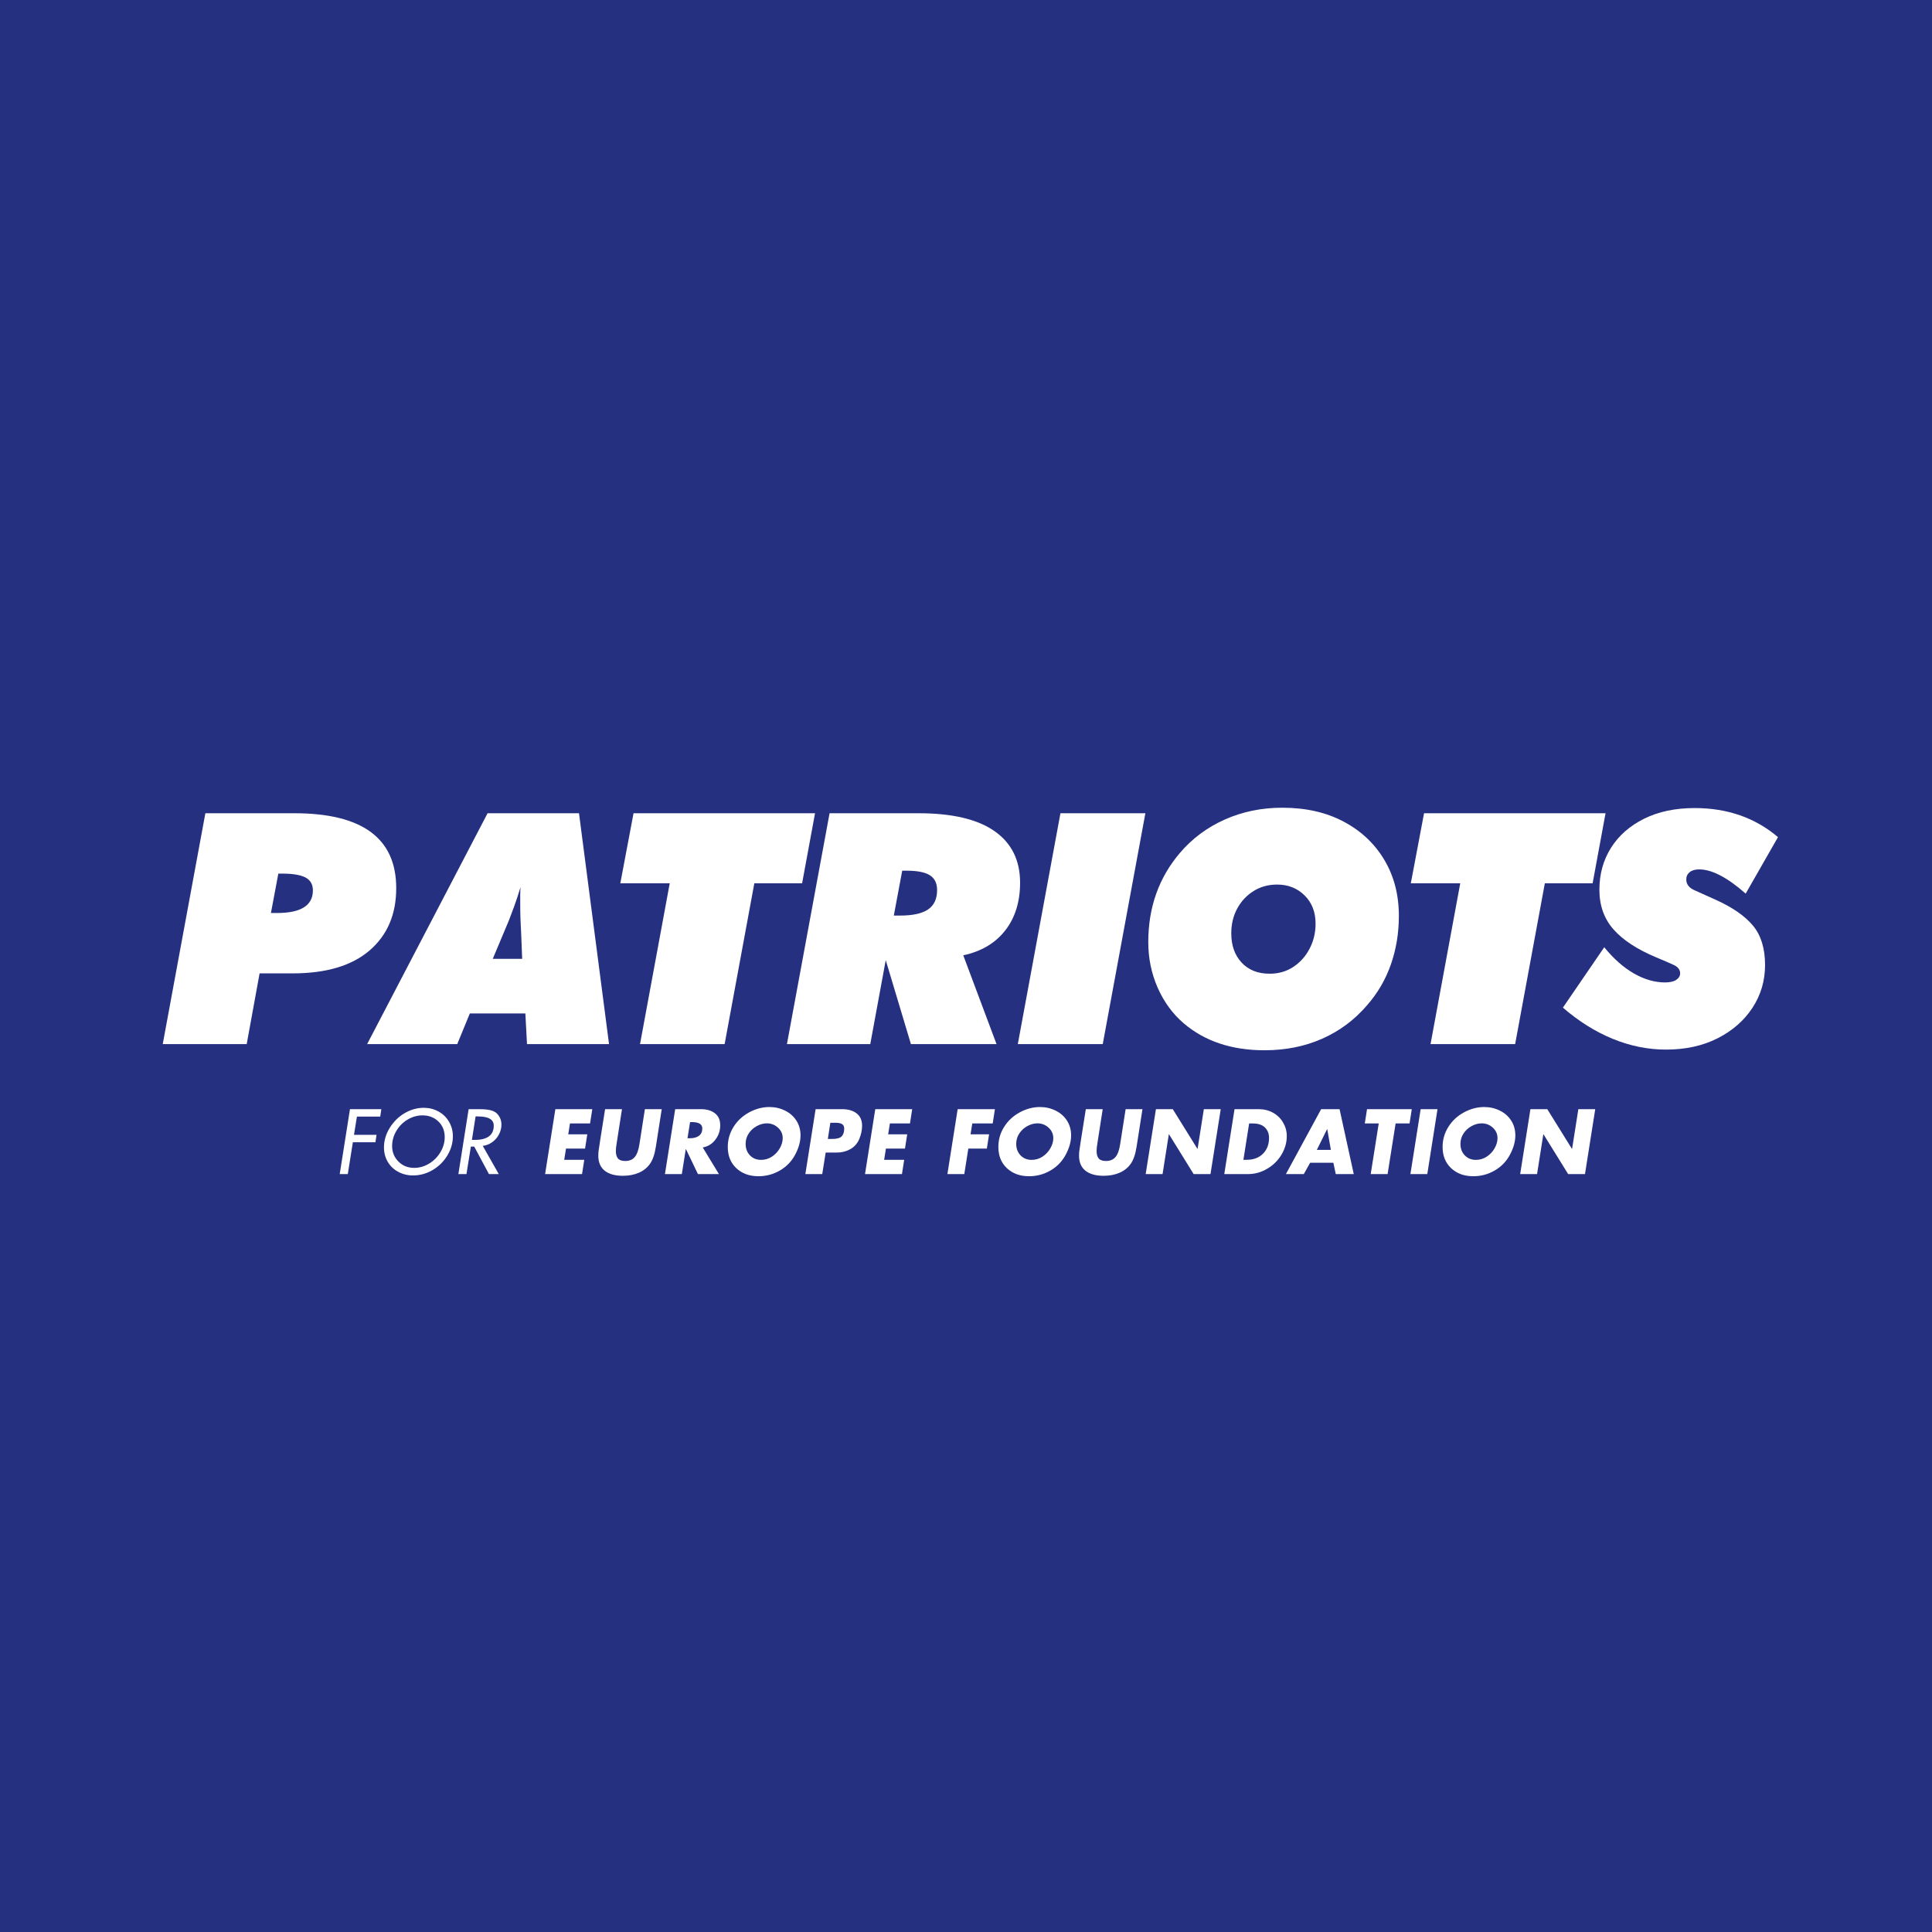 <svg xmlns="http://www.w3.org/2000/svg" xmlns:xlink="http://www.w3.org/1999/xlink" width="1080" zoomAndPan="magnify" viewBox="0 0 810 810" height="1080" preserveAspectRatio="xMidYMid meet" version="1.0"><defs><g/></defs><rect x="-81" width="972" fill="#ffffff" y="-81" height="972" fill-opacity="1"/><rect x="-81" width="972" fill="#253080" y="-81" height="972" fill-opacity="1"/><g fill="#ffffff" fill-opacity="1"><g transform="translate(68.227, 437.75)"><g><path d="M 0 0 L 17.875 -96.797 L 55.109 -96.797 C 83.629 -96.797 97.891 -86.328 97.891 -65.391 C 97.891 -54.379 94.164 -45.672 86.719 -39.266 C 79.27 -32.859 68.504 -29.656 54.422 -29.656 L 40.609 -29.656 L 35.203 0 Z M 45.359 -54.969 C 45.805 -54.969 46.254 -54.969 46.703 -54.969 C 47.16 -54.969 47.566 -54.969 47.922 -54.969 C 57.941 -54.969 62.953 -58.129 62.953 -64.453 C 62.953 -66.973 61.914 -68.773 59.844 -69.859 C 57.77 -70.941 54.52 -71.484 50.094 -71.484 C 49.82 -71.484 49.551 -71.484 49.281 -71.484 C 49.008 -71.484 48.738 -71.484 48.469 -71.484 Z M 45.359 -54.969 "/></g></g></g><g fill="#ffffff" fill-opacity="1"><g transform="translate(163.403, 437.75)"><g><path d="M -9.484 0 L 41.016 -96.797 L 79.344 -96.797 L 91.938 0 L 57.547 0 L 56.859 -12.859 L 33.578 -12.859 L 28.297 0 Z M 43.188 -35.75 L 55.516 -35.75 L 55.109 -46.172 C 55.016 -47.879 54.922 -49.816 54.828 -51.984 C 54.742 -54.148 54.703 -56.5 54.703 -59.031 C 54.703 -60.02 54.703 -61.102 54.703 -62.281 C 54.703 -63.457 54.742 -64.629 54.828 -65.797 C 53.836 -62.547 52.91 -59.75 52.047 -57.406 C 51.191 -55.062 50.492 -53.211 49.953 -51.859 Z M 43.188 -35.75 "/></g></g></g><g fill="#ffffff" fill-opacity="1"><g transform="translate(255.6, 437.75)"><g><path d="M 12.734 0 L 25.188 -67.422 L 4.469 -67.422 L 10.016 -96.797 L 86.109 -96.797 L 80.688 -67.422 L 60.656 -67.422 L 48.203 0 Z M 12.734 0 "/></g></g></g><g fill="#ffffff" fill-opacity="1"><g transform="translate(329.927, 437.75)"><g><path d="M 44.812 -53.891 C 45.258 -53.891 45.707 -53.891 46.156 -53.891 C 46.613 -53.891 47.023 -53.891 47.391 -53.891 C 52.711 -53.891 56.633 -54.742 59.156 -56.453 C 61.688 -58.172 62.953 -60.879 62.953 -64.578 C 62.953 -67.461 61.938 -69.535 59.906 -70.797 C 57.875 -72.066 54.691 -72.703 50.359 -72.703 C 50.004 -72.703 49.664 -72.703 49.344 -72.703 C 49.031 -72.703 48.691 -72.703 48.328 -72.703 Z M 0 0 L 17.875 -96.797 L 55.109 -96.797 C 69.273 -96.797 79.922 -94.289 87.047 -89.281 C 94.18 -84.281 97.75 -77.082 97.75 -67.688 C 97.75 -59.656 95.672 -52.977 91.516 -47.656 C 87.367 -42.332 81.504 -38.859 73.922 -37.234 L 87.875 0 L 51.984 0 L 41.422 -35.203 L 34.938 0 Z M 0 0 "/></g></g></g><g fill="#ffffff" fill-opacity="1"><g transform="translate(426.051, 437.75)"><g><path d="M 0.672 0 L 18.547 -96.797 L 54.156 -96.797 L 36.281 0 Z M 0.672 0 "/></g></g></g><g fill="#ffffff" fill-opacity="1"><g transform="translate(476.279, 437.75)"><g><path d="M 53.891 2.578 C 40.078 2.578 28.75 -1.211 19.906 -8.797 C 15.301 -12.766 11.688 -17.727 9.062 -23.688 C 6.445 -29.645 5.141 -36.008 5.141 -42.781 C 5.141 -57.312 9.562 -69.77 18.406 -80.156 C 23.551 -86.195 29.82 -90.863 37.219 -94.156 C 44.625 -97.457 52.66 -99.109 61.328 -99.109 C 71.172 -99.109 79.742 -97.164 87.047 -93.281 C 94.359 -89.406 100.047 -84.055 104.109 -77.234 C 108.172 -70.422 110.203 -62.594 110.203 -53.75 C 110.203 -46.613 109.098 -39.863 106.891 -33.5 C 104.68 -27.145 101.363 -21.438 96.938 -16.375 C 91.707 -10.238 85.438 -5.547 78.125 -2.297 C 70.812 0.953 62.734 2.578 53.891 2.578 Z M 59.172 -66.891 C 55.461 -66.891 52.164 -65.984 49.281 -64.172 C 46.395 -62.367 44.113 -59.93 42.438 -56.859 C 40.77 -53.797 39.938 -50.32 39.938 -46.438 C 39.938 -41.383 41.379 -37.301 44.266 -34.188 C 47.16 -31.07 51.086 -29.516 56.047 -29.516 C 59.754 -29.516 63.051 -30.461 65.938 -32.359 C 68.82 -34.254 71.098 -36.801 72.766 -40 C 74.441 -43.207 75.281 -46.707 75.281 -50.5 C 75.281 -55.375 73.742 -59.32 70.672 -62.344 C 67.609 -65.375 63.773 -66.891 59.172 -66.891 Z M 59.172 -66.891 "/></g></g></g><g fill="#ffffff" fill-opacity="1"><g transform="translate(587.025, 437.75)"><g><path d="M 12.734 0 L 25.188 -67.422 L 4.469 -67.422 L 10.016 -96.797 L 86.109 -96.797 L 80.688 -67.422 L 60.656 -67.422 L 48.203 0 Z M 12.734 0 "/></g></g></g><g fill="#ffffff" fill-opacity="1"><g transform="translate(661.351, 437.75)"><g><path d="M -6.094 -15.297 L 11.234 -40.609 C 15.203 -35.742 19.375 -32.066 23.75 -29.578 C 28.133 -27.098 32.445 -25.859 36.688 -25.859 C 38.77 -25.859 40.348 -26.219 41.422 -26.938 C 42.504 -27.664 43.047 -28.57 43.047 -29.656 C 43.047 -31.188 42.164 -32.359 40.406 -33.172 C 38.656 -33.984 36.156 -35.066 32.906 -36.422 C 24.957 -39.754 19.02 -43.656 15.094 -48.125 C 11.164 -52.594 9.203 -58.125 9.203 -64.719 C 9.203 -71.301 10.828 -77.164 14.078 -82.312 C 17.328 -87.457 21.953 -91.52 27.953 -94.5 C 33.961 -97.477 41.023 -98.969 49.141 -98.969 C 62.859 -98.969 74.504 -94.906 84.078 -86.781 L 70.531 -63.094 C 62.863 -69.863 56.367 -73.25 51.047 -73.25 C 49.328 -73.25 47.992 -72.863 47.047 -72.094 C 46.098 -71.32 45.625 -70.305 45.625 -69.047 C 45.625 -67.066 46.727 -65.578 48.938 -64.578 C 51.156 -63.586 54.16 -62.234 57.953 -60.516 C 64.984 -57.359 70.191 -53.75 73.578 -49.688 C 76.961 -45.625 78.656 -40.117 78.656 -33.172 C 78.656 -26.578 76.895 -20.594 73.375 -15.219 C 69.852 -9.852 64.977 -5.594 58.75 -2.438 C 52.531 0.719 45.312 2.297 37.094 2.297 C 29.602 2.297 22.203 0.805 14.891 -2.172 C 7.578 -5.148 0.582 -9.523 -6.094 -15.297 Z M -6.094 -15.297 "/></g></g></g><g fill="#ffffff" fill-opacity="1"><g transform="translate(226.227, 492.235)"><g><path d="M 22.094 -27.219 L 21.156 -21.219 L 12.734 -21.219 L 12.016 -16.672 L 20 -16.672 L 19.062 -10.688 L 11.078 -10.688 L 10.328 -5.984 L 18.734 -5.984 L 17.797 0 L 2.312 0 L 6.609 -27.219 Z M 22.094 -27.219 "/></g></g></g><g fill="#ffffff" fill-opacity="1"><g transform="translate(247.234, 492.235)"><g><path d="M 13.531 -27.219 L 11.297 -12.844 C 11.078 -11.551 10.969 -10.492 10.969 -9.672 C 10.969 -8.297 11.258 -7.254 11.844 -6.547 C 12.438 -5.836 13.457 -5.484 14.906 -5.484 C 16.664 -5.484 18.008 -6.055 18.938 -7.203 C 19.863 -8.348 20.504 -10.145 20.859 -12.594 L 23.141 -27.219 L 30.203 -27.219 L 27.75 -11.547 C 27.27 -8.367 26.441 -5.945 25.266 -4.281 C 24.086 -2.625 22.516 -1.375 20.547 -0.531 C 18.586 0.301 16.383 0.719 13.938 0.719 C 10.613 0.719 8.062 0.004 6.281 -1.422 C 4.5 -2.859 3.609 -4.945 3.609 -7.688 C 3.609 -8.195 3.629 -8.75 3.672 -9.344 C 3.723 -9.945 4.648 -15.906 6.453 -27.219 Z M 13.531 -27.219 "/></g></g></g><g fill="#ffffff" fill-opacity="1"><g transform="translate(276.471, 492.235)"><g><path d="M 17.359 -27.219 C 19.816 -27.219 21.785 -26.641 23.266 -25.484 C 24.742 -24.328 25.484 -22.664 25.484 -20.5 C 25.484 -18.188 24.797 -16.145 23.422 -14.375 C 22.055 -12.613 20.301 -11.539 18.156 -11.156 L 24.938 0 L 16.141 0 L 11.109 -10.469 L 11.047 -10.469 L 9.391 0 L 2.312 0 L 6.609 -27.219 Z M 11.766 -15.016 L 12.734 -15.016 C 14.398 -15.016 15.688 -15.363 16.594 -16.062 C 17.508 -16.758 17.969 -17.781 17.969 -19.125 C 17.969 -20.906 16.504 -21.797 13.578 -21.797 L 12.844 -21.797 Z M 11.766 -15.016 "/></g></g></g><g fill="#ffffff" fill-opacity="1"><g transform="translate(302.17, 492.235)"><g><path d="M 33.453 -16.234 C 33.453 -13.617 32.691 -10.898 31.172 -8.078 C 29.66 -5.266 27.52 -3.062 24.75 -1.469 C 21.988 0.113 19.02 0.906 15.844 0.906 C 12.02 0.906 8.914 -0.219 6.531 -2.469 C 4.145 -4.719 2.953 -7.688 2.953 -11.375 C 2.953 -14.406 3.754 -17.203 5.359 -19.766 C 6.961 -22.328 9.141 -24.359 11.891 -25.859 C 14.648 -27.359 17.492 -28.109 20.422 -28.109 C 22.766 -28.109 24.953 -27.602 26.984 -26.594 C 29.016 -25.582 30.598 -24.18 31.734 -22.391 C 32.879 -20.598 33.453 -18.547 33.453 -16.234 Z M 16.922 -5.953 C 18.555 -5.953 20.066 -6.398 21.453 -7.297 C 22.836 -8.203 23.938 -9.367 24.75 -10.797 C 25.57 -12.234 25.984 -13.648 25.984 -15.047 C 25.984 -16.785 25.328 -18.254 24.016 -19.453 C 22.703 -20.66 21.133 -21.266 19.312 -21.266 C 17.895 -21.266 16.488 -20.879 15.094 -20.109 C 13.695 -19.336 12.57 -18.301 11.719 -17 C 10.863 -15.695 10.438 -14.254 10.438 -12.672 C 10.438 -10.723 11.039 -9.113 12.25 -7.844 C 13.469 -6.582 15.023 -5.953 16.922 -5.953 Z M 16.922 -5.953 "/></g></g></g><g fill="#ffffff" fill-opacity="1"><g transform="translate(335.34, 492.235)"><g><path d="M 17.609 -27.219 C 20.234 -27.219 22.301 -26.625 23.812 -25.438 C 25.332 -24.258 26.094 -22.531 26.094 -20.25 C 26.094 -18.445 25.695 -16.594 24.906 -14.688 C 24.113 -12.789 22.828 -11.359 21.047 -10.391 C 19.266 -9.43 17.266 -8.973 15.047 -9.016 L 10.828 -9.016 L 9.391 0 L 2.312 0 L 6.609 -27.219 Z M 12.781 -21.516 L 11.734 -14.719 L 13.469 -14.719 C 15.457 -14.719 16.805 -15.078 17.516 -15.797 C 18.234 -16.523 18.594 -17.613 18.594 -19.062 C 18.594 -19.945 18.297 -20.578 17.703 -20.953 C 17.109 -21.328 16.164 -21.516 14.875 -21.516 Z M 12.781 -21.516 "/></g></g></g><g fill="#ffffff" fill-opacity="1"><g transform="translate(360.353, 492.235)"><g><path d="M 22.094 -27.219 L 21.156 -21.219 L 12.734 -21.219 L 12.016 -16.672 L 20 -16.672 L 19.062 -10.688 L 11.078 -10.688 L 10.328 -5.984 L 18.734 -5.984 L 17.797 0 L 2.312 0 L 6.609 -27.219 Z M 22.094 -27.219 "/></g></g></g><g fill="#ffffff" fill-opacity="1"><g transform="translate(381.36, 492.235)"><g/></g></g><g fill="#ffffff" fill-opacity="1"><g transform="translate(394.896, 492.235)"><g><path d="M 22.234 -27.219 L 21.297 -21.219 L 12.734 -21.219 L 12.016 -16.672 L 19.781 -16.672 L 18.844 -10.688 L 11.078 -10.688 L 9.391 0 L 2.312 0 L 6.609 -27.219 Z M 22.234 -27.219 "/></g></g></g><g fill="#ffffff" fill-opacity="1"><g transform="translate(415.614, 492.235)"><g><path d="M 33.453 -16.234 C 33.453 -13.617 32.691 -10.898 31.172 -8.078 C 29.66 -5.266 27.52 -3.062 24.75 -1.469 C 21.988 0.113 19.02 0.906 15.844 0.906 C 12.02 0.906 8.914 -0.219 6.531 -2.469 C 4.145 -4.719 2.953 -7.688 2.953 -11.375 C 2.953 -14.406 3.754 -17.203 5.359 -19.766 C 6.961 -22.328 9.141 -24.359 11.891 -25.859 C 14.648 -27.359 17.492 -28.109 20.422 -28.109 C 22.766 -28.109 24.953 -27.602 26.984 -26.594 C 29.016 -25.582 30.598 -24.18 31.734 -22.391 C 32.879 -20.598 33.453 -18.547 33.453 -16.234 Z M 16.922 -5.953 C 18.555 -5.953 20.066 -6.398 21.453 -7.297 C 22.836 -8.203 23.938 -9.367 24.75 -10.797 C 25.57 -12.234 25.984 -13.648 25.984 -15.047 C 25.984 -16.785 25.328 -18.254 24.016 -19.453 C 22.703 -20.66 21.133 -21.266 19.312 -21.266 C 17.895 -21.266 16.488 -20.879 15.094 -20.109 C 13.695 -19.336 12.57 -18.301 11.719 -17 C 10.863 -15.695 10.438 -14.254 10.438 -12.672 C 10.438 -10.723 11.039 -9.113 12.25 -7.844 C 13.469 -6.582 15.023 -5.953 16.922 -5.953 Z M 16.922 -5.953 "/></g></g></g><g fill="#ffffff" fill-opacity="1"><g transform="translate(448.784, 492.235)"><g><path d="M 13.531 -27.219 L 11.297 -12.844 C 11.078 -11.551 10.969 -10.492 10.969 -9.672 C 10.969 -8.297 11.258 -7.254 11.844 -6.547 C 12.438 -5.836 13.457 -5.484 14.906 -5.484 C 16.664 -5.484 18.008 -6.055 18.938 -7.203 C 19.863 -8.348 20.504 -10.145 20.859 -12.594 L 23.141 -27.219 L 30.203 -27.219 L 27.75 -11.547 C 27.27 -8.367 26.441 -5.945 25.266 -4.281 C 24.086 -2.625 22.516 -1.375 20.547 -0.531 C 18.586 0.301 16.383 0.719 13.938 0.719 C 10.613 0.719 8.062 0.004 6.281 -1.422 C 4.5 -2.859 3.609 -4.945 3.609 -7.688 C 3.609 -8.195 3.629 -8.75 3.672 -9.344 C 3.723 -9.945 4.648 -15.906 6.453 -27.219 Z M 13.531 -27.219 "/></g></g></g><g fill="#ffffff" fill-opacity="1"><g transform="translate(478.02, 492.235)"><g><path d="M 13.672 -27.219 L 24 -10.578 L 24.078 -10.578 L 26.703 -27.219 L 33.781 -27.219 L 29.484 0 L 22.422 0 L 12.094 -16.672 L 12.016 -16.672 L 9.391 0 L 2.312 0 L 6.609 -27.219 Z M 13.672 -27.219 "/></g></g></g><g fill="#ffffff" fill-opacity="1"><g transform="translate(510.974, 492.235)"><g><path d="M 16.672 -27.219 C 18.93 -27.219 20.957 -26.719 22.75 -25.719 C 24.551 -24.719 25.961 -23.336 26.984 -21.578 C 28.004 -19.828 28.516 -17.953 28.516 -15.953 C 28.516 -13.211 27.773 -10.609 26.297 -8.141 C 24.816 -5.672 22.812 -3.695 20.281 -2.219 C 17.758 -0.738 15.125 0 12.375 0 L 2.312 0 L 6.609 -27.219 Z M 10.328 -5.984 L 11.688 -5.984 C 14.551 -5.984 16.832 -6.832 18.531 -8.531 C 20.227 -10.227 21.078 -12.426 21.078 -15.125 C 21.078 -16.945 20.504 -18.414 19.359 -19.531 C 18.223 -20.656 16.52 -21.219 14.25 -21.219 L 12.734 -21.219 Z M 10.328 -5.984 "/></g></g></g><g fill="#ffffff" fill-opacity="1"><g transform="translate(539.272, 492.235)"><g><path d="M 22.344 -27.219 L 28.297 0 L 20.75 0 L 19.75 -4.734 L 10 -4.734 L 7.359 0 L -0.141 0 L 14.625 -27.219 Z M 12.812 -10.141 L 18.703 -10.141 L 17.188 -18.812 L 17.109 -18.812 Z M 12.812 -10.141 "/></g></g></g><g fill="#ffffff" fill-opacity="1"><g transform="translate(568.617, 492.235)"><g><path d="M 23.281 -27.219 L 22.344 -21.219 L 16.5 -21.219 L 13.141 0 L 6.062 0 L 9.422 -21.219 L 3.578 -21.219 L 4.516 -27.219 Z M 23.281 -27.219 "/></g></g></g><g fill="#ffffff" fill-opacity="1"><g transform="translate(589.01, 492.235)"><g><path d="M 13.672 -27.219 L 9.391 0 L 2.312 0 L 6.609 -27.219 Z M 13.672 -27.219 "/></g></g></g><g fill="#ffffff" fill-opacity="1"><g transform="translate(601.86, 492.235)"><g><path d="M 33.453 -16.234 C 33.453 -13.617 32.691 -10.898 31.172 -8.078 C 29.66 -5.266 27.52 -3.062 24.75 -1.469 C 21.988 0.113 19.02 0.906 15.844 0.906 C 12.02 0.906 8.914 -0.219 6.531 -2.469 C 4.145 -4.719 2.953 -7.688 2.953 -11.375 C 2.953 -14.406 3.754 -17.203 5.359 -19.766 C 6.961 -22.328 9.141 -24.359 11.891 -25.859 C 14.648 -27.359 17.492 -28.109 20.422 -28.109 C 22.766 -28.109 24.953 -27.602 26.984 -26.594 C 29.016 -25.582 30.598 -24.18 31.734 -22.391 C 32.879 -20.598 33.453 -18.547 33.453 -16.234 Z M 16.922 -5.953 C 18.555 -5.953 20.066 -6.398 21.453 -7.297 C 22.836 -8.203 23.938 -9.367 24.75 -10.797 C 25.57 -12.234 25.984 -13.648 25.984 -15.047 C 25.984 -16.785 25.328 -18.254 24.016 -19.453 C 22.703 -20.66 21.133 -21.266 19.312 -21.266 C 17.895 -21.266 16.488 -20.879 15.094 -20.109 C 13.695 -19.336 12.57 -18.301 11.719 -17 C 10.863 -15.695 10.438 -14.254 10.438 -12.672 C 10.438 -10.723 11.039 -9.113 12.25 -7.844 C 13.469 -6.582 15.023 -5.953 16.922 -5.953 Z M 16.922 -5.953 "/></g></g></g><g fill="#ffffff" fill-opacity="1"><g transform="translate(635.03, 492.235)"><g><path d="M 13.672 -27.219 L 24 -10.578 L 24.078 -10.578 L 26.703 -27.219 L 33.781 -27.219 L 29.484 0 L 22.422 0 L 12.094 -16.672 L 12.016 -16.672 L 9.391 0 L 2.312 0 L 6.609 -27.219 Z M 13.672 -27.219 "/></g></g></g><g fill="#ffffff" fill-opacity="1"><g transform="translate(139.865, 492.233)"><g><path d="M 20.016 -27.203 L 19.547 -24.094 L 9.781 -24.094 L 8.547 -16.453 L 18 -16.453 L 17.531 -13.344 L 8.078 -13.344 L 5.953 0 L 2.562 0 L 6.859 -27.203 Z M 20.016 -27.203 "/></g></g></g><g fill="#ffffff" fill-opacity="1"><g transform="translate(158.339, 492.233)"><g><path d="M 2.641 -11.188 C 2.641 -14.02 3.445 -16.75 5.062 -19.375 C 6.688 -22 8.773 -24.055 11.328 -25.547 C 13.879 -27.035 16.551 -27.781 19.344 -27.781 C 21.551 -27.781 23.594 -27.27 25.469 -26.25 C 27.344 -25.227 28.82 -23.797 29.906 -21.953 C 30.988 -20.109 31.531 -18.07 31.531 -15.844 C 31.531 -13.02 30.754 -10.328 29.203 -7.766 C 27.648 -5.211 25.586 -3.18 23.016 -1.672 C 20.441 -0.172 17.711 0.578 14.828 0.578 C 12.566 0.578 10.488 0.066 8.594 -0.953 C 6.707 -1.973 5.242 -3.379 4.203 -5.172 C 3.16 -6.961 2.641 -8.969 2.641 -11.188 Z M 18.797 -24.609 C 16.609 -24.609 14.52 -24.016 12.531 -22.828 C 10.551 -21.648 8.977 -20.062 7.812 -18.062 C 6.645 -16.07 6.062 -13.973 6.062 -11.766 C 6.062 -9.191 6.941 -7.02 8.703 -5.25 C 10.473 -3.477 12.68 -2.594 15.328 -2.594 C 17.492 -2.594 19.566 -3.188 21.547 -4.375 C 23.535 -5.57 25.125 -7.172 26.312 -9.172 C 27.508 -11.18 28.109 -13.285 28.109 -15.484 C 28.109 -18.172 27.223 -20.363 25.453 -22.062 C 23.68 -23.758 21.461 -24.609 18.797 -24.609 Z M 18.797 -24.609 "/></g></g></g><g fill="#ffffff" fill-opacity="1"><g transform="translate(189.586, 492.233)"><g><path d="M 11.297 -27.203 C 13.43 -27.203 15.047 -27.051 16.141 -26.75 C 17.234 -26.445 18.066 -26.023 18.641 -25.484 C 19.223 -24.941 19.703 -24.27 20.078 -23.469 C 20.453 -22.664 20.641 -21.742 20.641 -20.703 C 20.641 -19.305 20.297 -17.945 19.609 -16.625 C 18.922 -15.301 17.961 -14.207 16.734 -13.344 C 15.516 -12.477 14.207 -11.973 12.812 -11.828 L 19.516 0 L 15.406 0 L 9.234 -11.516 L 7.828 -11.516 L 5.984 0 L 2.594 0 L 6.891 -27.203 Z M 8.266 -14.328 L 9.531 -14.328 C 12.102 -14.328 14.062 -14.82 15.406 -15.812 C 16.75 -16.812 17.422 -18.312 17.422 -20.312 C 17.422 -21.582 16.875 -22.539 15.781 -23.188 C 14.688 -23.844 12.953 -24.172 10.578 -24.172 L 9.812 -24.172 Z M 8.266 -14.328 "/></g></g></g></svg>